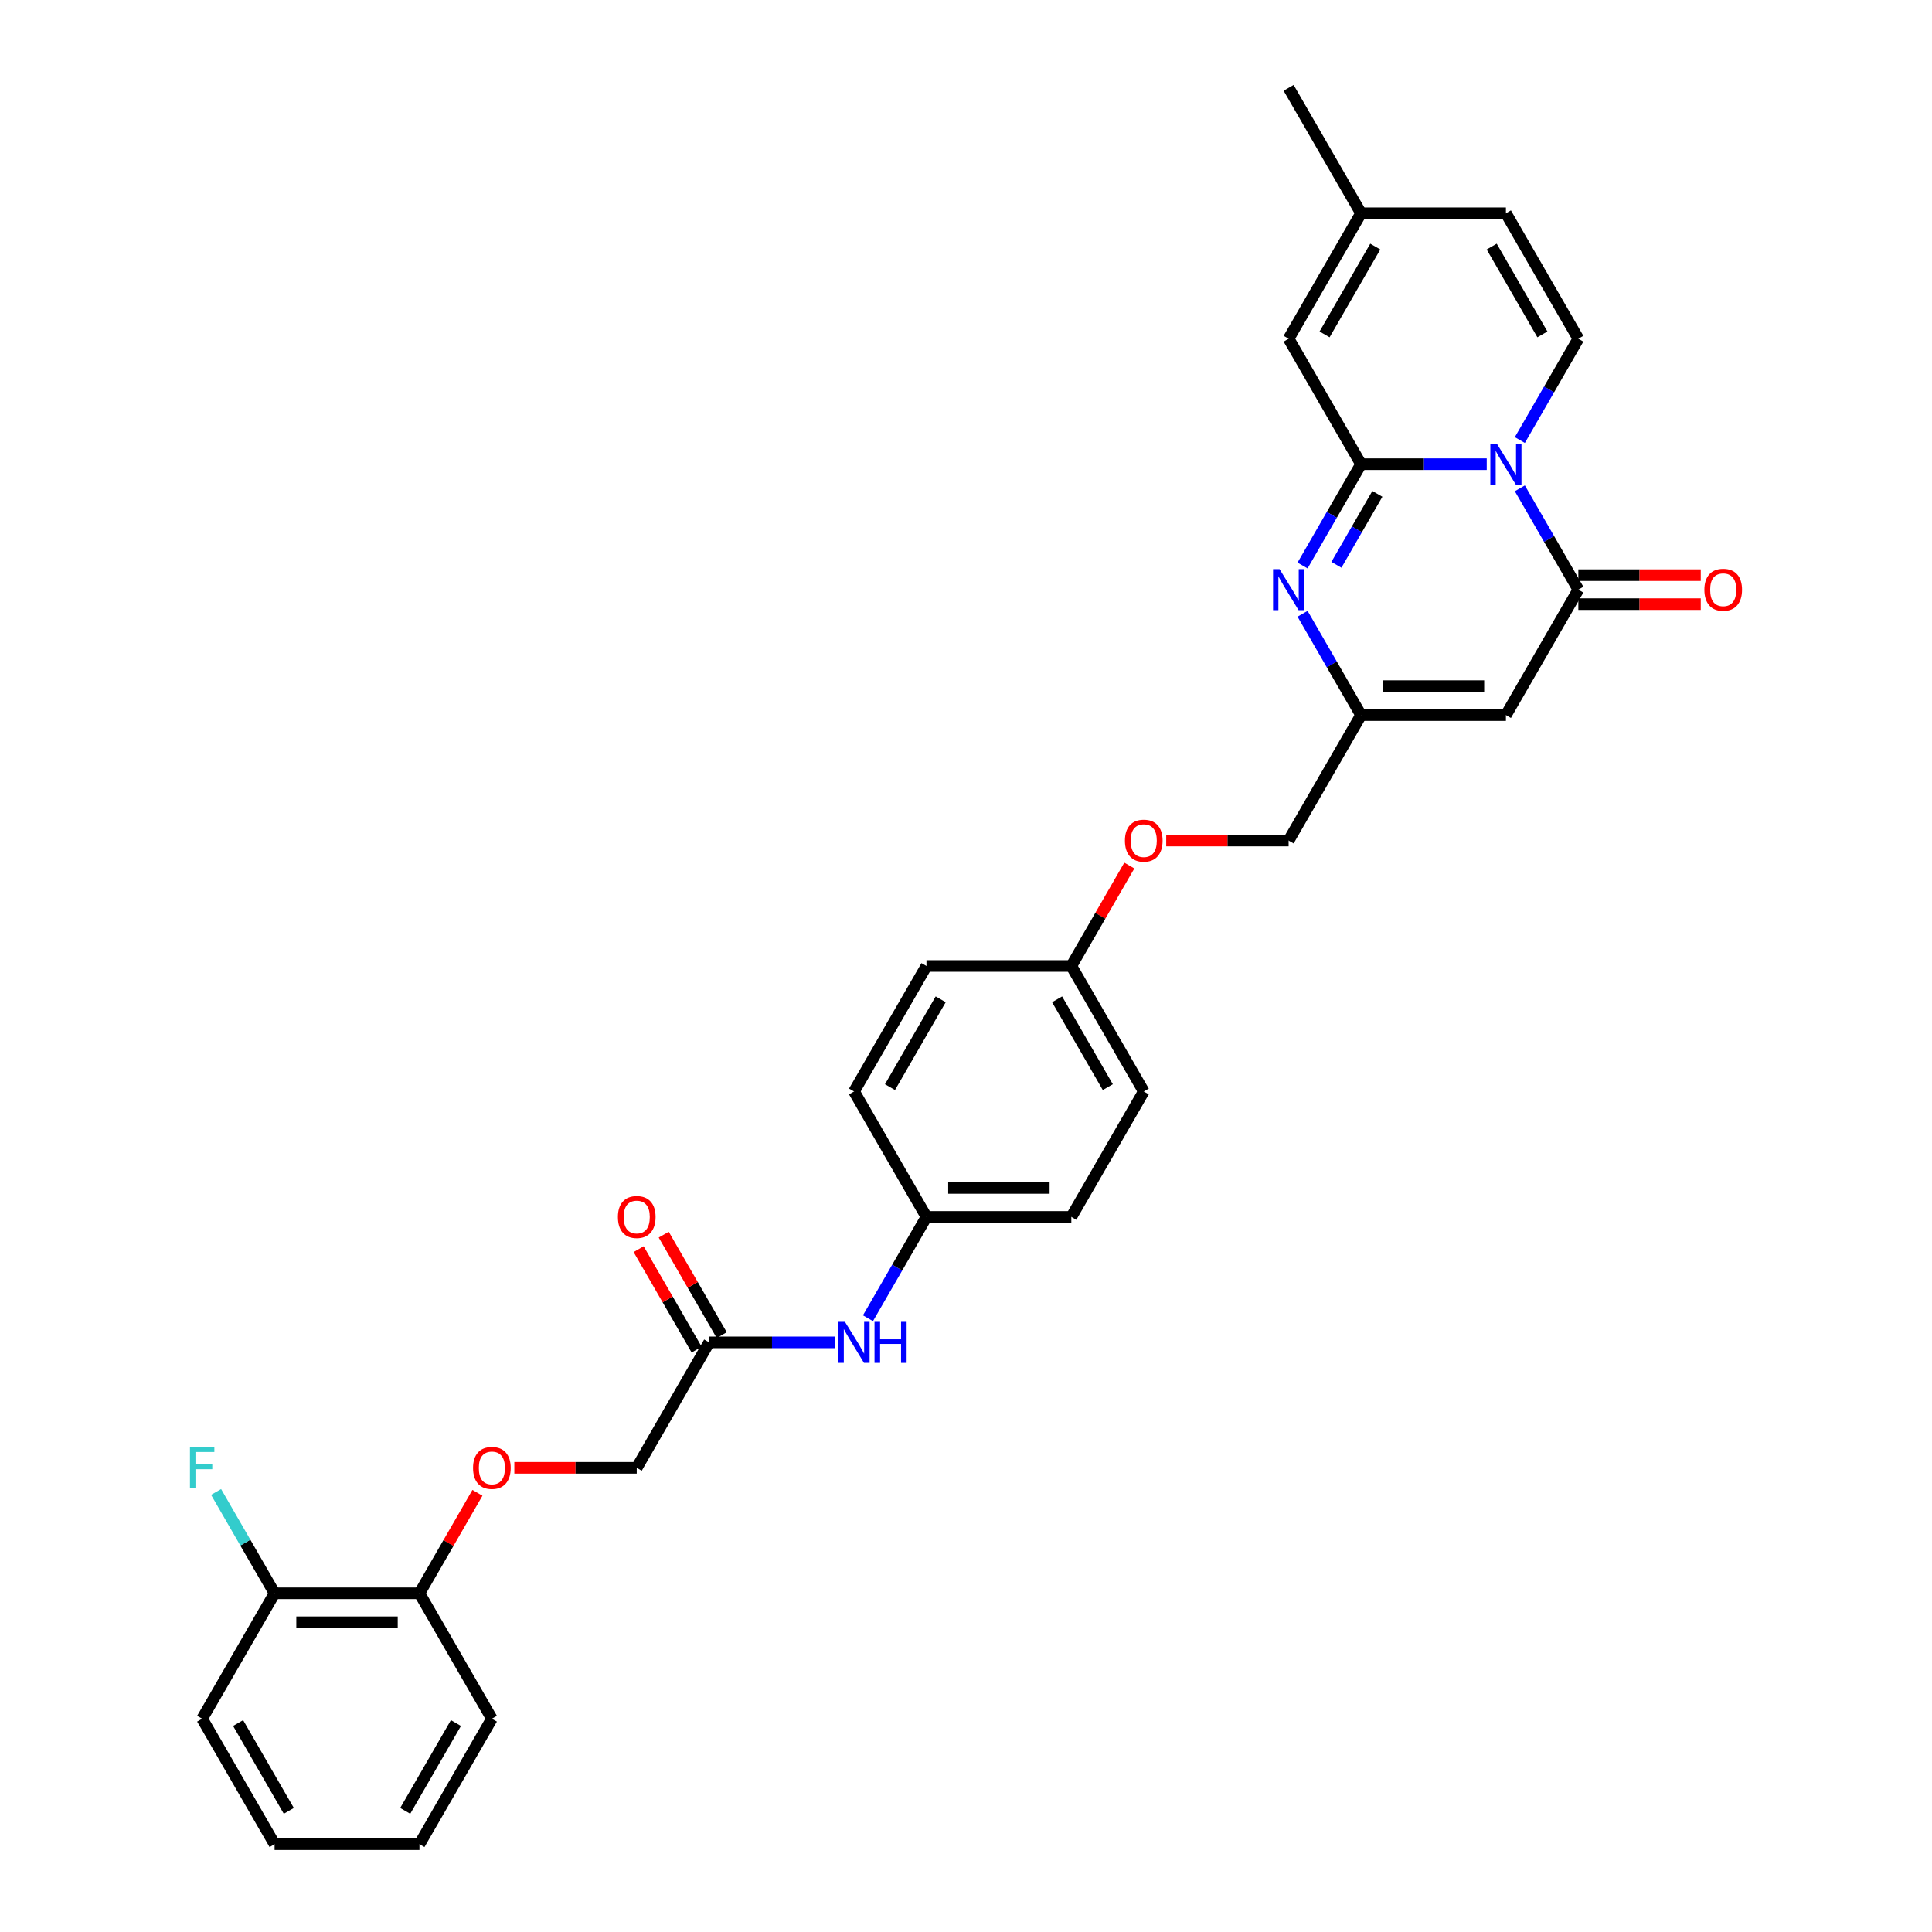 <?xml version='1.0' encoding='iso-8859-1'?>
<svg version='1.1' baseProfile='full'
              xmlns='http://www.w3.org/2000/svg'
                      xmlns:rdkit='http://www.rdkit.org/xml'
                      xmlns:xlink='http://www.w3.org/1999/xlink'
                  xml:space='preserve'
width='1000px' height='1000px' viewBox='0 0 1000 1000'>
<!-- END OF HEADER -->
<rect style='opacity:1.0;fill:#FFFFFF;stroke:none' width='1000' height='1000' x='0' y='0'> </rect>
<path class='bond-0' d='M 769.533,240.26 L 737.006,240.26' style='fill:none;fill-rule:evenodd;stroke:#0000FF;stroke-width:6px;stroke-linecap:butt;stroke-linejoin:miter;stroke-opacity:1' />
<path class='bond-0' d='M 737.006,240.26 L 704.479,240.26' style='fill:none;fill-rule:evenodd;stroke:#000000;stroke-width:6px;stroke-linecap:butt;stroke-linejoin:miter;stroke-opacity:1' />
<path class='bond-1' d='M 786.672,252.752 L 801.811,278.973' style='fill:none;fill-rule:evenodd;stroke:#0000FF;stroke-width:6px;stroke-linecap:butt;stroke-linejoin:miter;stroke-opacity:1' />
<path class='bond-1' d='M 801.811,278.973 L 816.95,305.195' style='fill:none;fill-rule:evenodd;stroke:#000000;stroke-width:6px;stroke-linecap:butt;stroke-linejoin:miter;stroke-opacity:1' />
<path class='bond-4' d='M 786.672,227.768 L 801.811,201.546' style='fill:none;fill-rule:evenodd;stroke:#0000FF;stroke-width:6px;stroke-linecap:butt;stroke-linejoin:miter;stroke-opacity:1' />
<path class='bond-4' d='M 801.811,201.546 L 816.95,175.325' style='fill:none;fill-rule:evenodd;stroke:#000000;stroke-width:6px;stroke-linecap:butt;stroke-linejoin:miter;stroke-opacity:1' />
<path class='bond-2' d='M 704.479,240.26 L 689.34,266.481' style='fill:none;fill-rule:evenodd;stroke:#000000;stroke-width:6px;stroke-linecap:butt;stroke-linejoin:miter;stroke-opacity:1' />
<path class='bond-2' d='M 689.34,266.481 L 674.201,292.703' style='fill:none;fill-rule:evenodd;stroke:#0000FF;stroke-width:6px;stroke-linecap:butt;stroke-linejoin:miter;stroke-opacity:1' />
<path class='bond-2' d='M 712.925,255.624 L 702.327,273.979' style='fill:none;fill-rule:evenodd;stroke:#000000;stroke-width:6px;stroke-linecap:butt;stroke-linejoin:miter;stroke-opacity:1' />
<path class='bond-2' d='M 702.327,273.979 L 691.73,292.335' style='fill:none;fill-rule:evenodd;stroke:#0000FF;stroke-width:6px;stroke-linecap:butt;stroke-linejoin:miter;stroke-opacity:1' />
<path class='bond-6' d='M 704.479,240.26 L 666.989,175.325' style='fill:none;fill-rule:evenodd;stroke:#000000;stroke-width:6px;stroke-linecap:butt;stroke-linejoin:miter;stroke-opacity:1' />
<path class='bond-3' d='M 816.95,305.195 L 779.46,370.13' style='fill:none;fill-rule:evenodd;stroke:#000000;stroke-width:6px;stroke-linecap:butt;stroke-linejoin:miter;stroke-opacity:1' />
<path class='bond-10' d='M 816.95,312.693 L 848.63,312.693' style='fill:none;fill-rule:evenodd;stroke:#000000;stroke-width:6px;stroke-linecap:butt;stroke-linejoin:miter;stroke-opacity:1' />
<path class='bond-10' d='M 848.63,312.693 L 880.309,312.693' style='fill:none;fill-rule:evenodd;stroke:#FF0000;stroke-width:6px;stroke-linecap:butt;stroke-linejoin:miter;stroke-opacity:1' />
<path class='bond-10' d='M 816.95,297.697 L 848.63,297.697' style='fill:none;fill-rule:evenodd;stroke:#000000;stroke-width:6px;stroke-linecap:butt;stroke-linejoin:miter;stroke-opacity:1' />
<path class='bond-10' d='M 848.63,297.697 L 880.309,297.697' style='fill:none;fill-rule:evenodd;stroke:#FF0000;stroke-width:6px;stroke-linecap:butt;stroke-linejoin:miter;stroke-opacity:1' />
<path class='bond-32' d='M 674.201,317.687 L 689.34,343.908' style='fill:none;fill-rule:evenodd;stroke:#0000FF;stroke-width:6px;stroke-linecap:butt;stroke-linejoin:miter;stroke-opacity:1' />
<path class='bond-32' d='M 689.34,343.908 L 704.479,370.13' style='fill:none;fill-rule:evenodd;stroke:#000000;stroke-width:6px;stroke-linecap:butt;stroke-linejoin:miter;stroke-opacity:1' />
<path class='bond-5' d='M 779.46,370.13 L 704.479,370.13' style='fill:none;fill-rule:evenodd;stroke:#000000;stroke-width:6px;stroke-linecap:butt;stroke-linejoin:miter;stroke-opacity:1' />
<path class='bond-5' d='M 768.213,355.134 L 715.727,355.134' style='fill:none;fill-rule:evenodd;stroke:#000000;stroke-width:6px;stroke-linecap:butt;stroke-linejoin:miter;stroke-opacity:1' />
<path class='bond-7' d='M 816.95,175.325 L 779.46,110.39' style='fill:none;fill-rule:evenodd;stroke:#000000;stroke-width:6px;stroke-linecap:butt;stroke-linejoin:miter;stroke-opacity:1' />
<path class='bond-7' d='M 798.34,173.082 L 772.097,127.628' style='fill:none;fill-rule:evenodd;stroke:#000000;stroke-width:6px;stroke-linecap:butt;stroke-linejoin:miter;stroke-opacity:1' />
<path class='bond-16' d='M 704.479,370.13 L 666.989,435.065' style='fill:none;fill-rule:evenodd;stroke:#000000;stroke-width:6px;stroke-linecap:butt;stroke-linejoin:miter;stroke-opacity:1' />
<path class='bond-31' d='M 666.989,175.325 L 704.479,110.39' style='fill:none;fill-rule:evenodd;stroke:#000000;stroke-width:6px;stroke-linecap:butt;stroke-linejoin:miter;stroke-opacity:1' />
<path class='bond-31' d='M 685.6,173.082 L 711.843,127.628' style='fill:none;fill-rule:evenodd;stroke:#000000;stroke-width:6px;stroke-linecap:butt;stroke-linejoin:miter;stroke-opacity:1' />
<path class='bond-8' d='M 779.46,110.39 L 704.479,110.39' style='fill:none;fill-rule:evenodd;stroke:#000000;stroke-width:6px;stroke-linecap:butt;stroke-linejoin:miter;stroke-opacity:1' />
<path class='bond-26' d='M 704.479,110.39 L 666.989,45.455' style='fill:none;fill-rule:evenodd;stroke:#000000;stroke-width:6px;stroke-linecap:butt;stroke-linejoin:miter;stroke-opacity:1' />
<path class='bond-9' d='M 367.067,694.805 L 399.594,694.805' style='fill:none;fill-rule:evenodd;stroke:#000000;stroke-width:6px;stroke-linecap:butt;stroke-linejoin:miter;stroke-opacity:1' />
<path class='bond-9' d='M 399.594,694.805 L 432.12,694.805' style='fill:none;fill-rule:evenodd;stroke:#0000FF;stroke-width:6px;stroke-linecap:butt;stroke-linejoin:miter;stroke-opacity:1' />
<path class='bond-14' d='M 373.56,691.056 L 358.551,665.059' style='fill:none;fill-rule:evenodd;stroke:#000000;stroke-width:6px;stroke-linecap:butt;stroke-linejoin:miter;stroke-opacity:1' />
<path class='bond-14' d='M 358.551,665.059 L 343.542,639.063' style='fill:none;fill-rule:evenodd;stroke:#FF0000;stroke-width:6px;stroke-linecap:butt;stroke-linejoin:miter;stroke-opacity:1' />
<path class='bond-14' d='M 360.573,698.554 L 345.564,672.558' style='fill:none;fill-rule:evenodd;stroke:#000000;stroke-width:6px;stroke-linecap:butt;stroke-linejoin:miter;stroke-opacity:1' />
<path class='bond-14' d='M 345.564,672.558 L 330.555,646.561' style='fill:none;fill-rule:evenodd;stroke:#FF0000;stroke-width:6px;stroke-linecap:butt;stroke-linejoin:miter;stroke-opacity:1' />
<path class='bond-17' d='M 367.067,694.805 L 329.577,759.74' style='fill:none;fill-rule:evenodd;stroke:#000000;stroke-width:6px;stroke-linecap:butt;stroke-linejoin:miter;stroke-opacity:1' />
<path class='bond-11' d='M 449.26,682.313 L 464.399,656.092' style='fill:none;fill-rule:evenodd;stroke:#0000FF;stroke-width:6px;stroke-linecap:butt;stroke-linejoin:miter;stroke-opacity:1' />
<path class='bond-11' d='M 464.399,656.092 L 479.538,629.87' style='fill:none;fill-rule:evenodd;stroke:#000000;stroke-width:6px;stroke-linecap:butt;stroke-linejoin:miter;stroke-opacity:1' />
<path class='bond-12' d='M 266.218,759.74 L 297.897,759.74' style='fill:none;fill-rule:evenodd;stroke:#FF0000;stroke-width:6px;stroke-linecap:butt;stroke-linejoin:miter;stroke-opacity:1' />
<path class='bond-12' d='M 297.897,759.74 L 329.577,759.74' style='fill:none;fill-rule:evenodd;stroke:#000000;stroke-width:6px;stroke-linecap:butt;stroke-linejoin:miter;stroke-opacity:1' />
<path class='bond-13' d='M 247.124,772.682 L 232.115,798.679' style='fill:none;fill-rule:evenodd;stroke:#FF0000;stroke-width:6px;stroke-linecap:butt;stroke-linejoin:miter;stroke-opacity:1' />
<path class='bond-13' d='M 232.115,798.679 L 217.106,824.675' style='fill:none;fill-rule:evenodd;stroke:#000000;stroke-width:6px;stroke-linecap:butt;stroke-linejoin:miter;stroke-opacity:1' />
<path class='bond-15' d='M 217.106,824.675 L 142.125,824.675' style='fill:none;fill-rule:evenodd;stroke:#000000;stroke-width:6px;stroke-linecap:butt;stroke-linejoin:miter;stroke-opacity:1' />
<path class='bond-15' d='M 205.859,839.671 L 153.372,839.671' style='fill:none;fill-rule:evenodd;stroke:#000000;stroke-width:6px;stroke-linecap:butt;stroke-linejoin:miter;stroke-opacity:1' />
<path class='bond-27' d='M 217.106,824.675 L 254.596,889.61' style='fill:none;fill-rule:evenodd;stroke:#000000;stroke-width:6px;stroke-linecap:butt;stroke-linejoin:miter;stroke-opacity:1' />
<path class='bond-21' d='M 142.125,824.675 L 126.986,798.454' style='fill:none;fill-rule:evenodd;stroke:#000000;stroke-width:6px;stroke-linecap:butt;stroke-linejoin:miter;stroke-opacity:1' />
<path class='bond-21' d='M 126.986,798.454 L 111.847,772.232' style='fill:none;fill-rule:evenodd;stroke:#33CCCC;stroke-width:6px;stroke-linecap:butt;stroke-linejoin:miter;stroke-opacity:1' />
<path class='bond-28' d='M 142.125,824.675 L 104.635,889.61' style='fill:none;fill-rule:evenodd;stroke:#000000;stroke-width:6px;stroke-linecap:butt;stroke-linejoin:miter;stroke-opacity:1' />
<path class='bond-18' d='M 666.989,435.065 L 635.31,435.065' style='fill:none;fill-rule:evenodd;stroke:#000000;stroke-width:6px;stroke-linecap:butt;stroke-linejoin:miter;stroke-opacity:1' />
<path class='bond-18' d='M 635.31,435.065 L 603.631,435.065' style='fill:none;fill-rule:evenodd;stroke:#FF0000;stroke-width:6px;stroke-linecap:butt;stroke-linejoin:miter;stroke-opacity:1' />
<path class='bond-20' d='M 584.537,448.007 L 569.528,474.003' style='fill:none;fill-rule:evenodd;stroke:#FF0000;stroke-width:6px;stroke-linecap:butt;stroke-linejoin:miter;stroke-opacity:1' />
<path class='bond-20' d='M 569.528,474.003 L 554.518,500' style='fill:none;fill-rule:evenodd;stroke:#000000;stroke-width:6px;stroke-linecap:butt;stroke-linejoin:miter;stroke-opacity:1' />
<path class='bond-19' d='M 479.538,629.87 L 554.518,629.87' style='fill:none;fill-rule:evenodd;stroke:#000000;stroke-width:6px;stroke-linecap:butt;stroke-linejoin:miter;stroke-opacity:1' />
<path class='bond-19' d='M 490.785,614.874 L 543.271,614.874' style='fill:none;fill-rule:evenodd;stroke:#000000;stroke-width:6px;stroke-linecap:butt;stroke-linejoin:miter;stroke-opacity:1' />
<path class='bond-33' d='M 479.538,629.87 L 442.048,564.935' style='fill:none;fill-rule:evenodd;stroke:#000000;stroke-width:6px;stroke-linecap:butt;stroke-linejoin:miter;stroke-opacity:1' />
<path class='bond-24' d='M 554.518,500 L 479.538,500' style='fill:none;fill-rule:evenodd;stroke:#000000;stroke-width:6px;stroke-linecap:butt;stroke-linejoin:miter;stroke-opacity:1' />
<path class='bond-25' d='M 554.518,500 L 592.009,564.935' style='fill:none;fill-rule:evenodd;stroke:#000000;stroke-width:6px;stroke-linecap:butt;stroke-linejoin:miter;stroke-opacity:1' />
<path class='bond-25' d='M 547.155,517.238 L 573.398,562.693' style='fill:none;fill-rule:evenodd;stroke:#000000;stroke-width:6px;stroke-linecap:butt;stroke-linejoin:miter;stroke-opacity:1' />
<path class='bond-22' d='M 442.048,564.935 L 479.538,500' style='fill:none;fill-rule:evenodd;stroke:#000000;stroke-width:6px;stroke-linecap:butt;stroke-linejoin:miter;stroke-opacity:1' />
<path class='bond-22' d='M 460.658,562.693 L 486.901,517.238' style='fill:none;fill-rule:evenodd;stroke:#000000;stroke-width:6px;stroke-linecap:butt;stroke-linejoin:miter;stroke-opacity:1' />
<path class='bond-23' d='M 554.518,629.87 L 592.009,564.935' style='fill:none;fill-rule:evenodd;stroke:#000000;stroke-width:6px;stroke-linecap:butt;stroke-linejoin:miter;stroke-opacity:1' />
<path class='bond-29' d='M 254.596,889.61 L 217.106,954.545' style='fill:none;fill-rule:evenodd;stroke:#000000;stroke-width:6px;stroke-linecap:butt;stroke-linejoin:miter;stroke-opacity:1' />
<path class='bond-29' d='M 235.986,891.853 L 209.742,937.307' style='fill:none;fill-rule:evenodd;stroke:#000000;stroke-width:6px;stroke-linecap:butt;stroke-linejoin:miter;stroke-opacity:1' />
<path class='bond-34' d='M 104.635,889.61 L 142.125,954.545' style='fill:none;fill-rule:evenodd;stroke:#000000;stroke-width:6px;stroke-linecap:butt;stroke-linejoin:miter;stroke-opacity:1' />
<path class='bond-34' d='M 123.246,891.853 L 149.489,937.307' style='fill:none;fill-rule:evenodd;stroke:#000000;stroke-width:6px;stroke-linecap:butt;stroke-linejoin:miter;stroke-opacity:1' />
<path class='bond-30' d='M 217.106,954.545 L 142.125,954.545' style='fill:none;fill-rule:evenodd;stroke:#000000;stroke-width:6px;stroke-linecap:butt;stroke-linejoin:miter;stroke-opacity:1' />
<path  class='atom-0' d='M 774.766 229.642
L 781.724 240.89
Q 782.414 241.999, 783.524 244.009
Q 784.634 246.018, 784.694 246.138
L 784.694 229.642
L 787.513 229.642
L 787.513 250.877
L 784.604 250.877
L 777.136 238.58
Q 776.266 237.141, 775.336 235.491
Q 774.436 233.841, 774.166 233.332
L 774.166 250.877
L 771.407 250.877
L 771.407 229.642
L 774.766 229.642
' fill='#0000FF'/>
<path  class='atom-3' d='M 662.295 294.578
L 669.254 305.825
Q 669.943 306.934, 671.053 308.944
Q 672.163 310.953, 672.223 311.073
L 672.223 294.578
L 675.042 294.578
L 675.042 315.812
L 672.133 315.812
L 664.665 303.515
Q 663.795 302.076, 662.865 300.426
Q 661.965 298.776, 661.696 298.267
L 661.696 315.812
L 658.936 315.812
L 658.936 294.578
L 662.295 294.578
' fill='#0000FF'/>
<path  class='atom-11' d='M 882.183 305.255
Q 882.183 300.156, 884.703 297.307
Q 887.222 294.458, 891.931 294.458
Q 896.64 294.458, 899.159 297.307
Q 901.678 300.156, 901.678 305.255
Q 901.678 310.413, 899.129 313.353
Q 896.58 316.262, 891.931 316.262
Q 887.252 316.262, 884.703 313.353
Q 882.183 310.443, 882.183 305.255
M 891.931 313.863
Q 895.17 313.863, 896.91 311.703
Q 898.679 309.514, 898.679 305.255
Q 898.679 301.086, 896.91 298.986
Q 895.17 296.857, 891.931 296.857
Q 888.692 296.857, 886.922 298.956
Q 885.183 301.056, 885.183 305.255
Q 885.183 309.544, 886.922 311.703
Q 888.692 313.863, 891.931 313.863
' fill='#FF0000'/>
<path  class='atom-12' d='M 437.354 684.188
L 444.312 695.435
Q 445.002 696.545, 446.111 698.554
Q 447.221 700.564, 447.281 700.684
L 447.281 684.188
L 450.1 684.188
L 450.1 705.422
L 447.191 705.422
L 439.723 693.126
Q 438.853 691.686, 437.924 690.036
Q 437.024 688.387, 436.754 687.877
L 436.754 705.422
L 433.995 705.422
L 433.995 684.188
L 437.354 684.188
' fill='#0000FF'/>
<path  class='atom-12' d='M 452.65 684.188
L 455.529 684.188
L 455.529 693.216
L 466.386 693.216
L 466.386 684.188
L 469.265 684.188
L 469.265 705.422
L 466.386 705.422
L 466.386 695.615
L 455.529 695.615
L 455.529 705.422
L 452.65 705.422
L 452.65 684.188
' fill='#0000FF'/>
<path  class='atom-13' d='M 244.849 759.8
Q 244.849 754.702, 247.368 751.852
Q 249.887 749.003, 254.596 749.003
Q 259.305 749.003, 261.824 751.852
Q 264.344 754.702, 264.344 759.8
Q 264.344 764.959, 261.794 767.898
Q 259.245 770.807, 254.596 770.807
Q 249.917 770.807, 247.368 767.898
Q 244.849 764.989, 244.849 759.8
M 254.596 768.408
Q 257.835 768.408, 259.575 766.249
Q 261.344 764.059, 261.344 759.8
Q 261.344 755.631, 259.575 753.532
Q 257.835 751.402, 254.596 751.402
Q 251.357 751.402, 249.587 753.502
Q 247.848 755.601, 247.848 759.8
Q 247.848 764.089, 249.587 766.249
Q 251.357 768.408, 254.596 768.408
' fill='#FF0000'/>
<path  class='atom-15' d='M 319.829 629.93
Q 319.829 624.831, 322.349 621.982
Q 324.868 619.133, 329.577 619.133
Q 334.285 619.133, 336.805 621.982
Q 339.324 624.831, 339.324 629.93
Q 339.324 635.089, 336.775 638.028
Q 334.225 640.937, 329.577 640.937
Q 324.898 640.937, 322.349 638.028
Q 319.829 635.119, 319.829 629.93
M 329.577 638.538
Q 332.816 638.538, 334.555 636.378
Q 336.325 634.189, 336.325 629.93
Q 336.325 625.761, 334.555 623.662
Q 332.816 621.532, 329.577 621.532
Q 326.338 621.532, 324.568 623.632
Q 322.828 625.731, 322.828 629.93
Q 322.828 634.219, 324.568 636.378
Q 326.338 638.538, 329.577 638.538
' fill='#FF0000'/>
<path  class='atom-19' d='M 582.261 435.125
Q 582.261 430.026, 584.781 427.177
Q 587.3 424.328, 592.009 424.328
Q 596.717 424.328, 599.237 427.177
Q 601.756 430.026, 601.756 435.125
Q 601.756 440.284, 599.207 443.223
Q 596.657 446.132, 592.009 446.132
Q 587.33 446.132, 584.781 443.223
Q 582.261 440.314, 582.261 435.125
M 592.009 443.733
Q 595.248 443.733, 596.987 441.573
Q 598.757 439.384, 598.757 435.125
Q 598.757 430.956, 596.987 428.857
Q 595.248 426.727, 592.009 426.727
Q 588.769 426.727, 587 428.827
Q 585.26 430.926, 585.26 435.125
Q 585.26 439.414, 587 441.573
Q 588.769 443.733, 592.009 443.733
' fill='#FF0000'/>
<path  class='atom-22' d='M 98.322 749.123
L 110.948 749.123
L 110.948 751.552
L 101.171 751.552
L 101.171 758.001
L 109.869 758.001
L 109.869 760.46
L 101.171 760.46
L 101.171 770.358
L 98.322 770.358
L 98.322 749.123
' fill='#33CCCC'/>
</svg>
